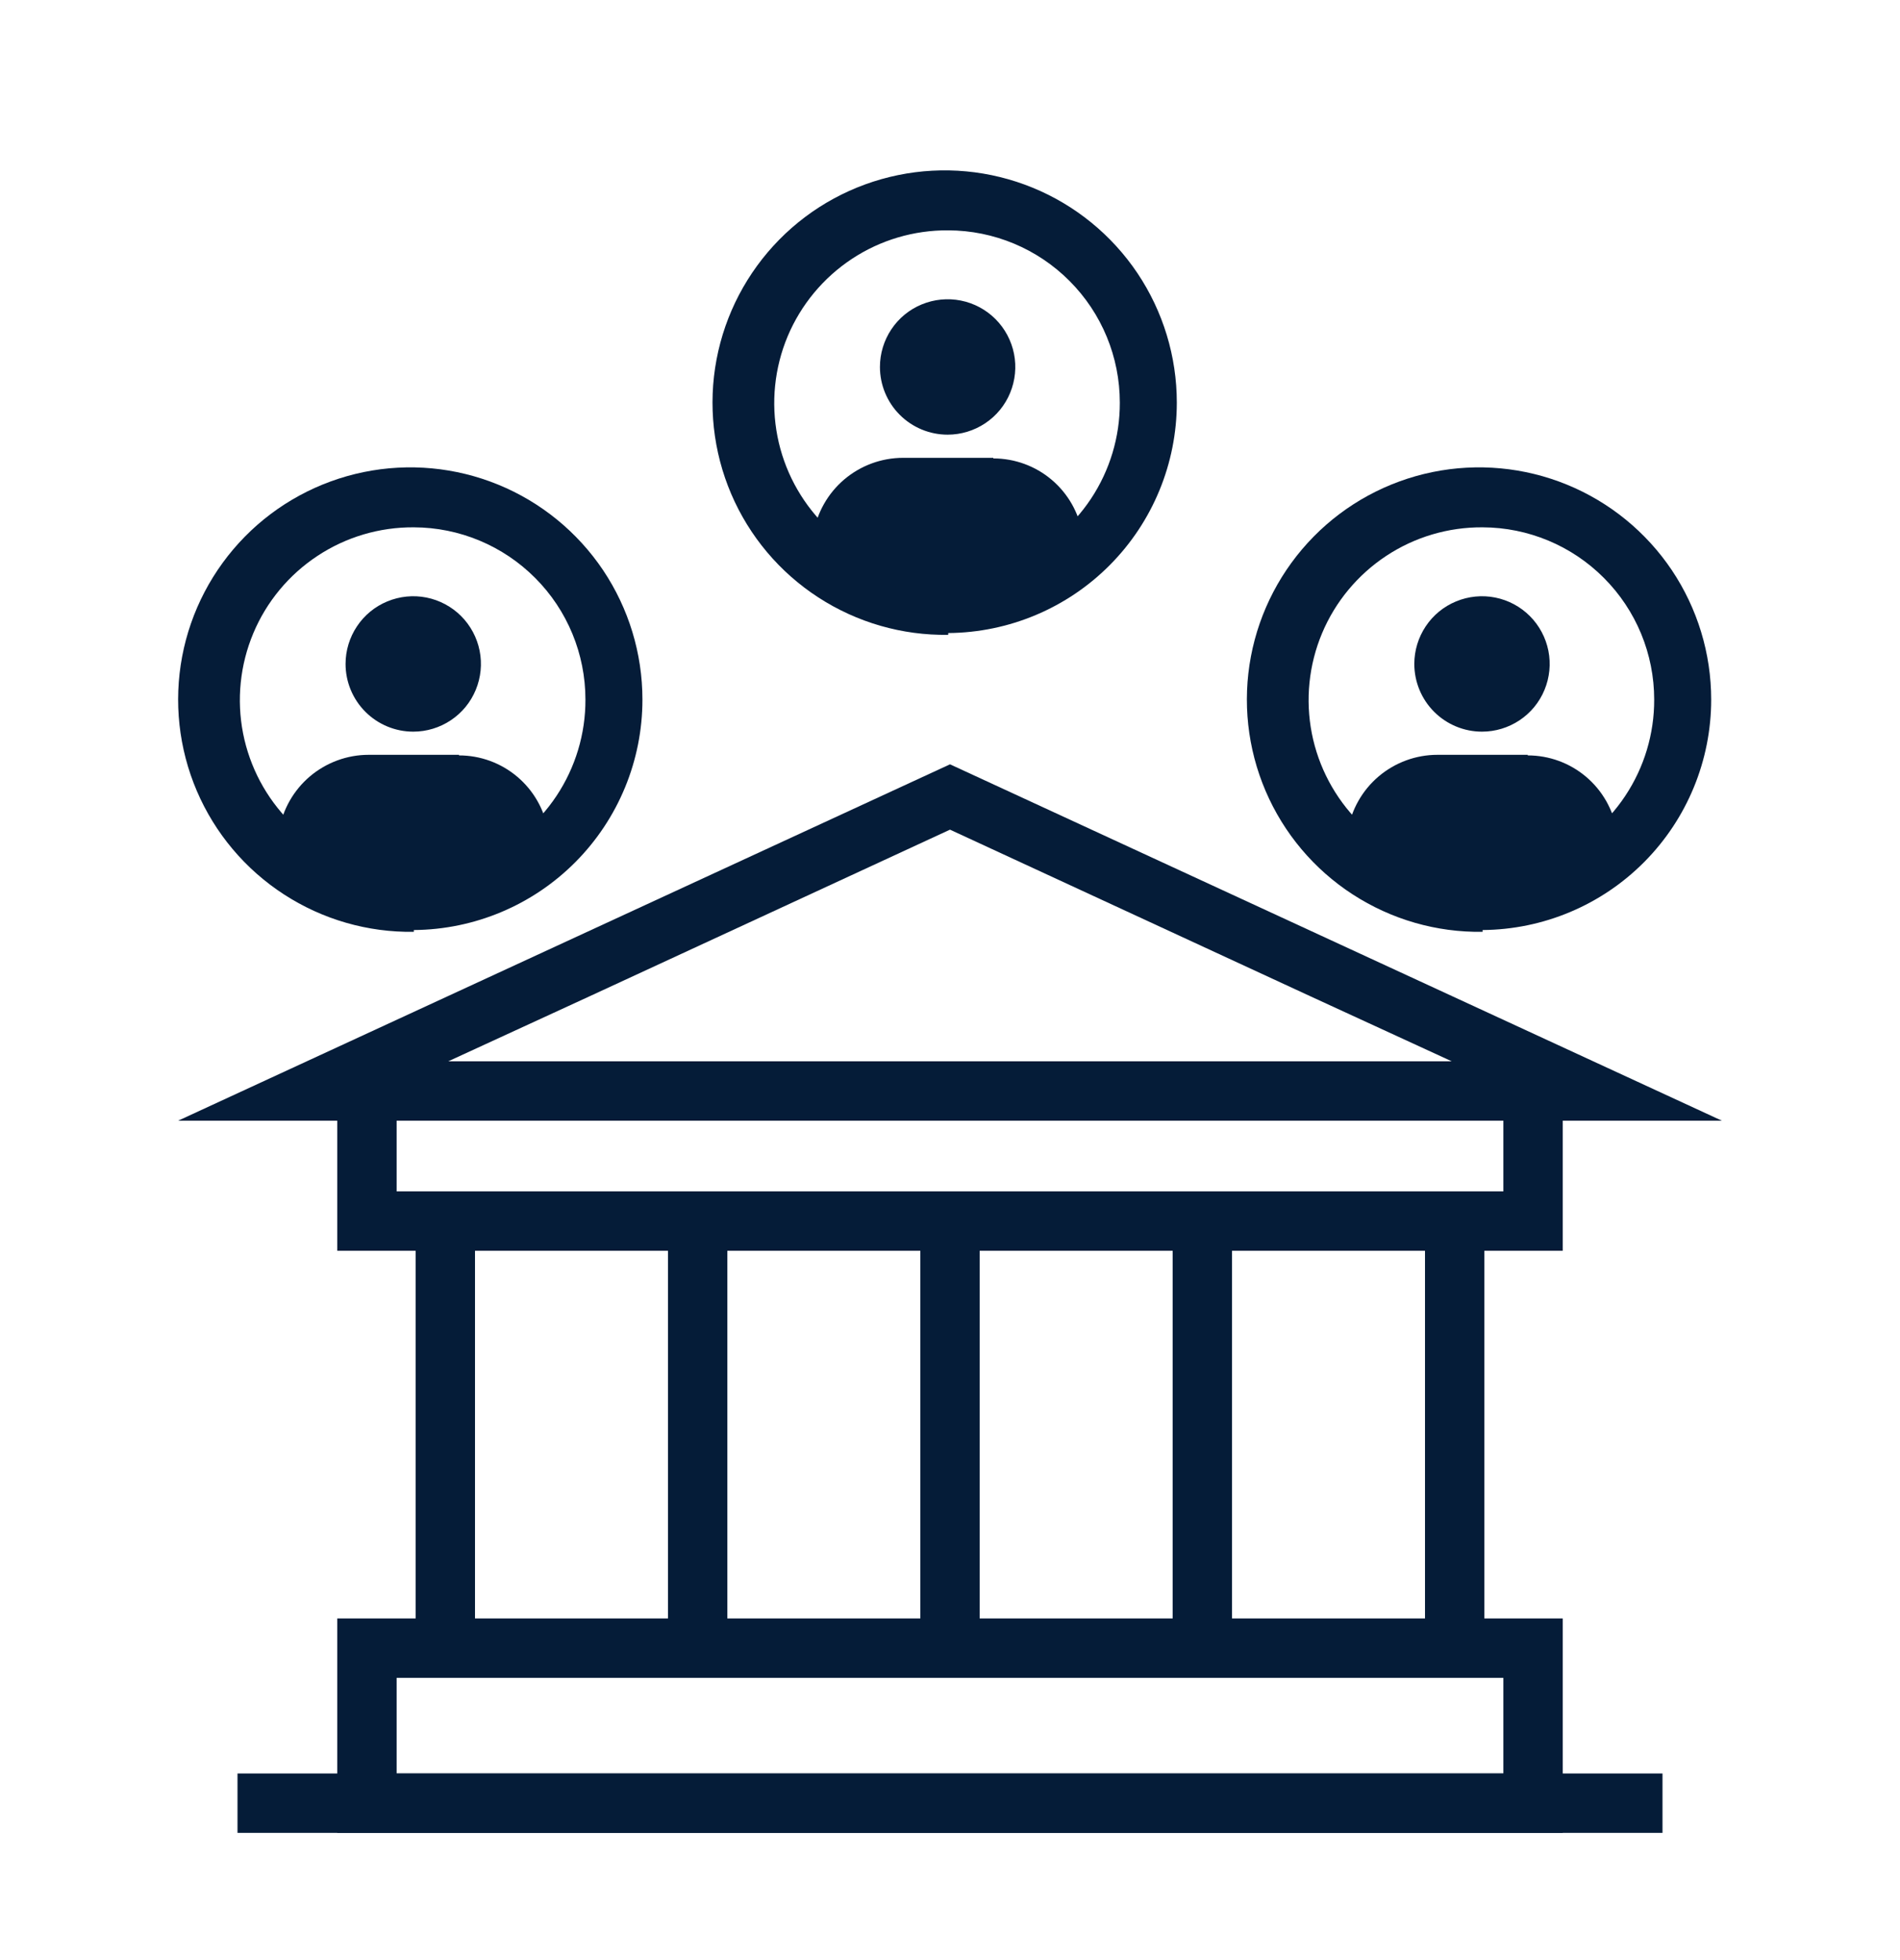 <svg width="32" height="33" viewBox="0 0 32 33" fill="none" xmlns="http://www.w3.org/2000/svg">
<path d="M16 13.968L22.08 16.778L24.45 17.868H7.55L9.92 16.778L16 13.968ZM16 12.868L9.5 15.868L3 18.868H29L22.5 15.868L16 12.868ZM4 29.858H28V30.858H4V29.858Z" fill="#051C38"/>
<path d="M26.32 30.858H5.68V27.248H26.32V30.858ZM6.68 29.858H25.32V28.248H6.68V29.858ZM26.32 21.058H5.68V18.439H6.68V20.058H25.32V18.439H26.32V21.058Z" fill="#051C38"/>
<path d="M7 20.548H8V27.738H7V20.548ZM11.25 20.548H12.25V27.738H11.25V20.548ZM15.5 20.548H16.5V27.738H15.5V20.548ZM19.75 20.548H20.75V27.738H19.75V20.548ZM24 20.548H25V27.738H24V20.548Z" fill="#051C38"/>
<path d="M6.97 8.878C6.393 8.874 5.828 9.041 5.347 9.359C4.865 9.677 4.489 10.13 4.266 10.662C4.043 11.194 3.983 11.781 4.094 12.347C4.205 12.913 4.482 13.433 4.889 13.842C5.296 14.25 5.815 14.529 6.381 14.642C6.947 14.754 7.533 14.696 8.066 14.475C8.599 14.254 9.054 13.88 9.373 13.399C9.692 12.919 9.862 12.354 9.86 11.778C9.86 11.01 9.556 10.274 9.014 9.731C8.472 9.187 7.737 8.88 6.97 8.878ZM6.97 15.688C6.194 15.7 5.432 15.48 4.782 15.058C4.131 14.636 3.62 14.029 3.315 13.316C3.01 12.603 2.924 11.815 3.068 11.052C3.212 10.29 3.58 9.588 4.124 9.035C4.668 8.482 5.365 8.104 6.125 7.948C6.885 7.792 7.674 7.866 8.392 8.16C9.11 8.454 9.724 8.955 10.157 9.599C10.589 10.244 10.82 11.002 10.82 11.778C10.82 12.802 10.415 13.784 9.694 14.511C8.973 15.238 7.994 15.65 6.97 15.658V15.688Z" fill="#051C38"/>
<path d="M6.96 12.318C7.185 12.318 7.406 12.251 7.593 12.126C7.781 12.001 7.927 11.823 8.013 11.614C8.099 11.406 8.122 11.177 8.078 10.956C8.034 10.735 7.925 10.531 7.766 10.372C7.607 10.213 7.403 10.104 7.182 10.06C6.961 10.016 6.732 10.039 6.524 10.125C6.315 10.211 6.137 10.357 6.012 10.545C5.887 10.732 5.82 10.953 5.82 11.178C5.82 11.48 5.94 11.77 6.154 11.984C6.368 12.198 6.658 12.318 6.96 12.318ZM7.73 12.708H6.21C5.847 12.708 5.497 12.837 5.22 13.071C4.944 13.305 4.759 13.63 4.7 13.988C4.982 14.312 5.33 14.572 5.72 14.751C6.111 14.929 6.535 15.021 6.965 15.021C7.394 15.021 7.819 14.929 8.21 14.751C8.6 14.572 8.948 14.312 9.23 13.988C9.171 13.633 8.988 13.311 8.713 13.078C8.438 12.845 8.09 12.718 7.73 12.718V12.708Z" fill="#051C38"/>
<path d="M24.97 8.878C24.393 8.874 23.828 9.041 23.347 9.359C22.866 9.677 22.489 10.13 22.266 10.662C22.043 11.194 21.983 11.781 22.094 12.347C22.205 12.913 22.482 13.433 22.889 13.842C23.296 14.25 23.815 14.529 24.381 14.642C24.947 14.754 25.533 14.696 26.066 14.475C26.599 14.254 27.054 13.88 27.373 13.399C27.692 12.919 27.862 12.354 27.86 11.778C27.86 11.01 27.556 10.274 27.014 9.731C26.473 9.187 25.737 8.88 24.97 8.878ZM24.97 15.688C24.194 15.7 23.433 15.48 22.782 15.058C22.131 14.636 21.62 14.029 21.315 13.316C21.01 12.603 20.924 11.815 21.068 11.052C21.212 10.29 21.58 9.588 22.124 9.035C22.668 8.482 23.365 8.104 24.125 7.948C24.885 7.792 25.674 7.866 26.392 8.16C27.11 8.454 27.724 8.955 28.157 9.599C28.589 10.244 28.82 11.002 28.82 11.778C28.82 12.802 28.415 13.784 27.694 14.511C26.973 15.238 25.994 15.65 24.97 15.658V15.688Z" fill="#051C38"/>
<path d="M24.96 12.318C25.185 12.318 25.406 12.251 25.593 12.126C25.781 12.001 25.927 11.823 26.013 11.614C26.099 11.406 26.122 11.177 26.078 10.956C26.034 10.735 25.925 10.531 25.766 10.372C25.607 10.213 25.404 10.104 25.182 10.06C24.961 10.016 24.732 10.039 24.524 10.125C24.315 10.211 24.137 10.357 24.012 10.545C23.887 10.732 23.82 10.953 23.82 11.178C23.82 11.48 23.94 11.77 24.154 11.984C24.368 12.198 24.658 12.318 24.96 12.318ZM25.73 12.708H24.21C23.847 12.708 23.497 12.837 23.22 13.071C22.944 13.305 22.759 13.63 22.7 13.988C22.982 14.312 23.329 14.572 23.72 14.751C24.111 14.929 24.535 15.021 24.965 15.021C25.394 15.021 25.819 14.929 26.21 14.751C26.6 14.572 26.948 14.312 27.23 13.988C27.171 13.633 26.988 13.311 26.713 13.078C26.438 12.845 26.09 12.718 25.73 12.718V12.708Z" fill="#051C38"/>
<path d="M15.97 3.878C15.393 3.874 14.828 4.041 14.347 4.359C13.866 4.677 13.489 5.131 13.266 5.662C13.043 6.194 12.983 6.781 13.094 7.347C13.205 7.913 13.482 8.433 13.889 8.842C14.296 9.25 14.815 9.529 15.381 9.641C15.947 9.754 16.533 9.696 17.066 9.475C17.599 9.254 18.054 8.879 18.373 8.399C18.692 7.919 18.862 7.355 18.86 6.778C18.86 6.01 18.556 5.274 18.014 4.731C17.473 4.187 16.737 3.88 15.97 3.878ZM15.97 10.688C15.194 10.7 14.432 10.48 13.782 10.058C13.131 9.636 12.62 9.029 12.315 8.316C12.01 7.603 11.924 6.815 12.068 6.052C12.212 5.29 12.58 4.588 13.124 4.035C13.668 3.482 14.365 3.104 15.125 2.948C15.885 2.792 16.674 2.866 17.392 3.16C18.11 3.454 18.724 3.955 19.157 4.599C19.589 5.244 19.82 6.002 19.82 6.778C19.82 7.802 19.415 8.784 18.694 9.511C17.973 10.238 16.994 10.65 15.97 10.658V10.688Z" fill="#051C38"/>
<path d="M15.96 7.318C16.185 7.318 16.406 7.251 16.593 7.126C16.781 7.001 16.927 6.823 17.013 6.614C17.099 6.406 17.122 6.177 17.078 5.956C17.034 5.735 16.925 5.531 16.766 5.372C16.607 5.213 16.404 5.104 16.182 5.06C15.961 5.016 15.732 5.039 15.524 5.125C15.315 5.211 15.137 5.357 15.012 5.545C14.887 5.732 14.82 5.953 14.82 6.178C14.82 6.48 14.94 6.77 15.154 6.984C15.368 7.198 15.658 7.318 15.96 7.318ZM16.73 7.708H15.21C14.847 7.708 14.497 7.837 14.22 8.071C13.944 8.305 13.759 8.63 13.7 8.988C13.982 9.312 14.329 9.572 14.72 9.751C15.111 9.929 15.536 10.021 15.965 10.021C16.394 10.021 16.819 9.929 17.21 9.751C17.6 9.572 17.948 9.312 18.23 8.988C18.171 8.633 17.988 8.311 17.713 8.078C17.438 7.845 17.09 7.718 16.73 7.718V7.708Z" fill="#051C38"/>
</svg>
